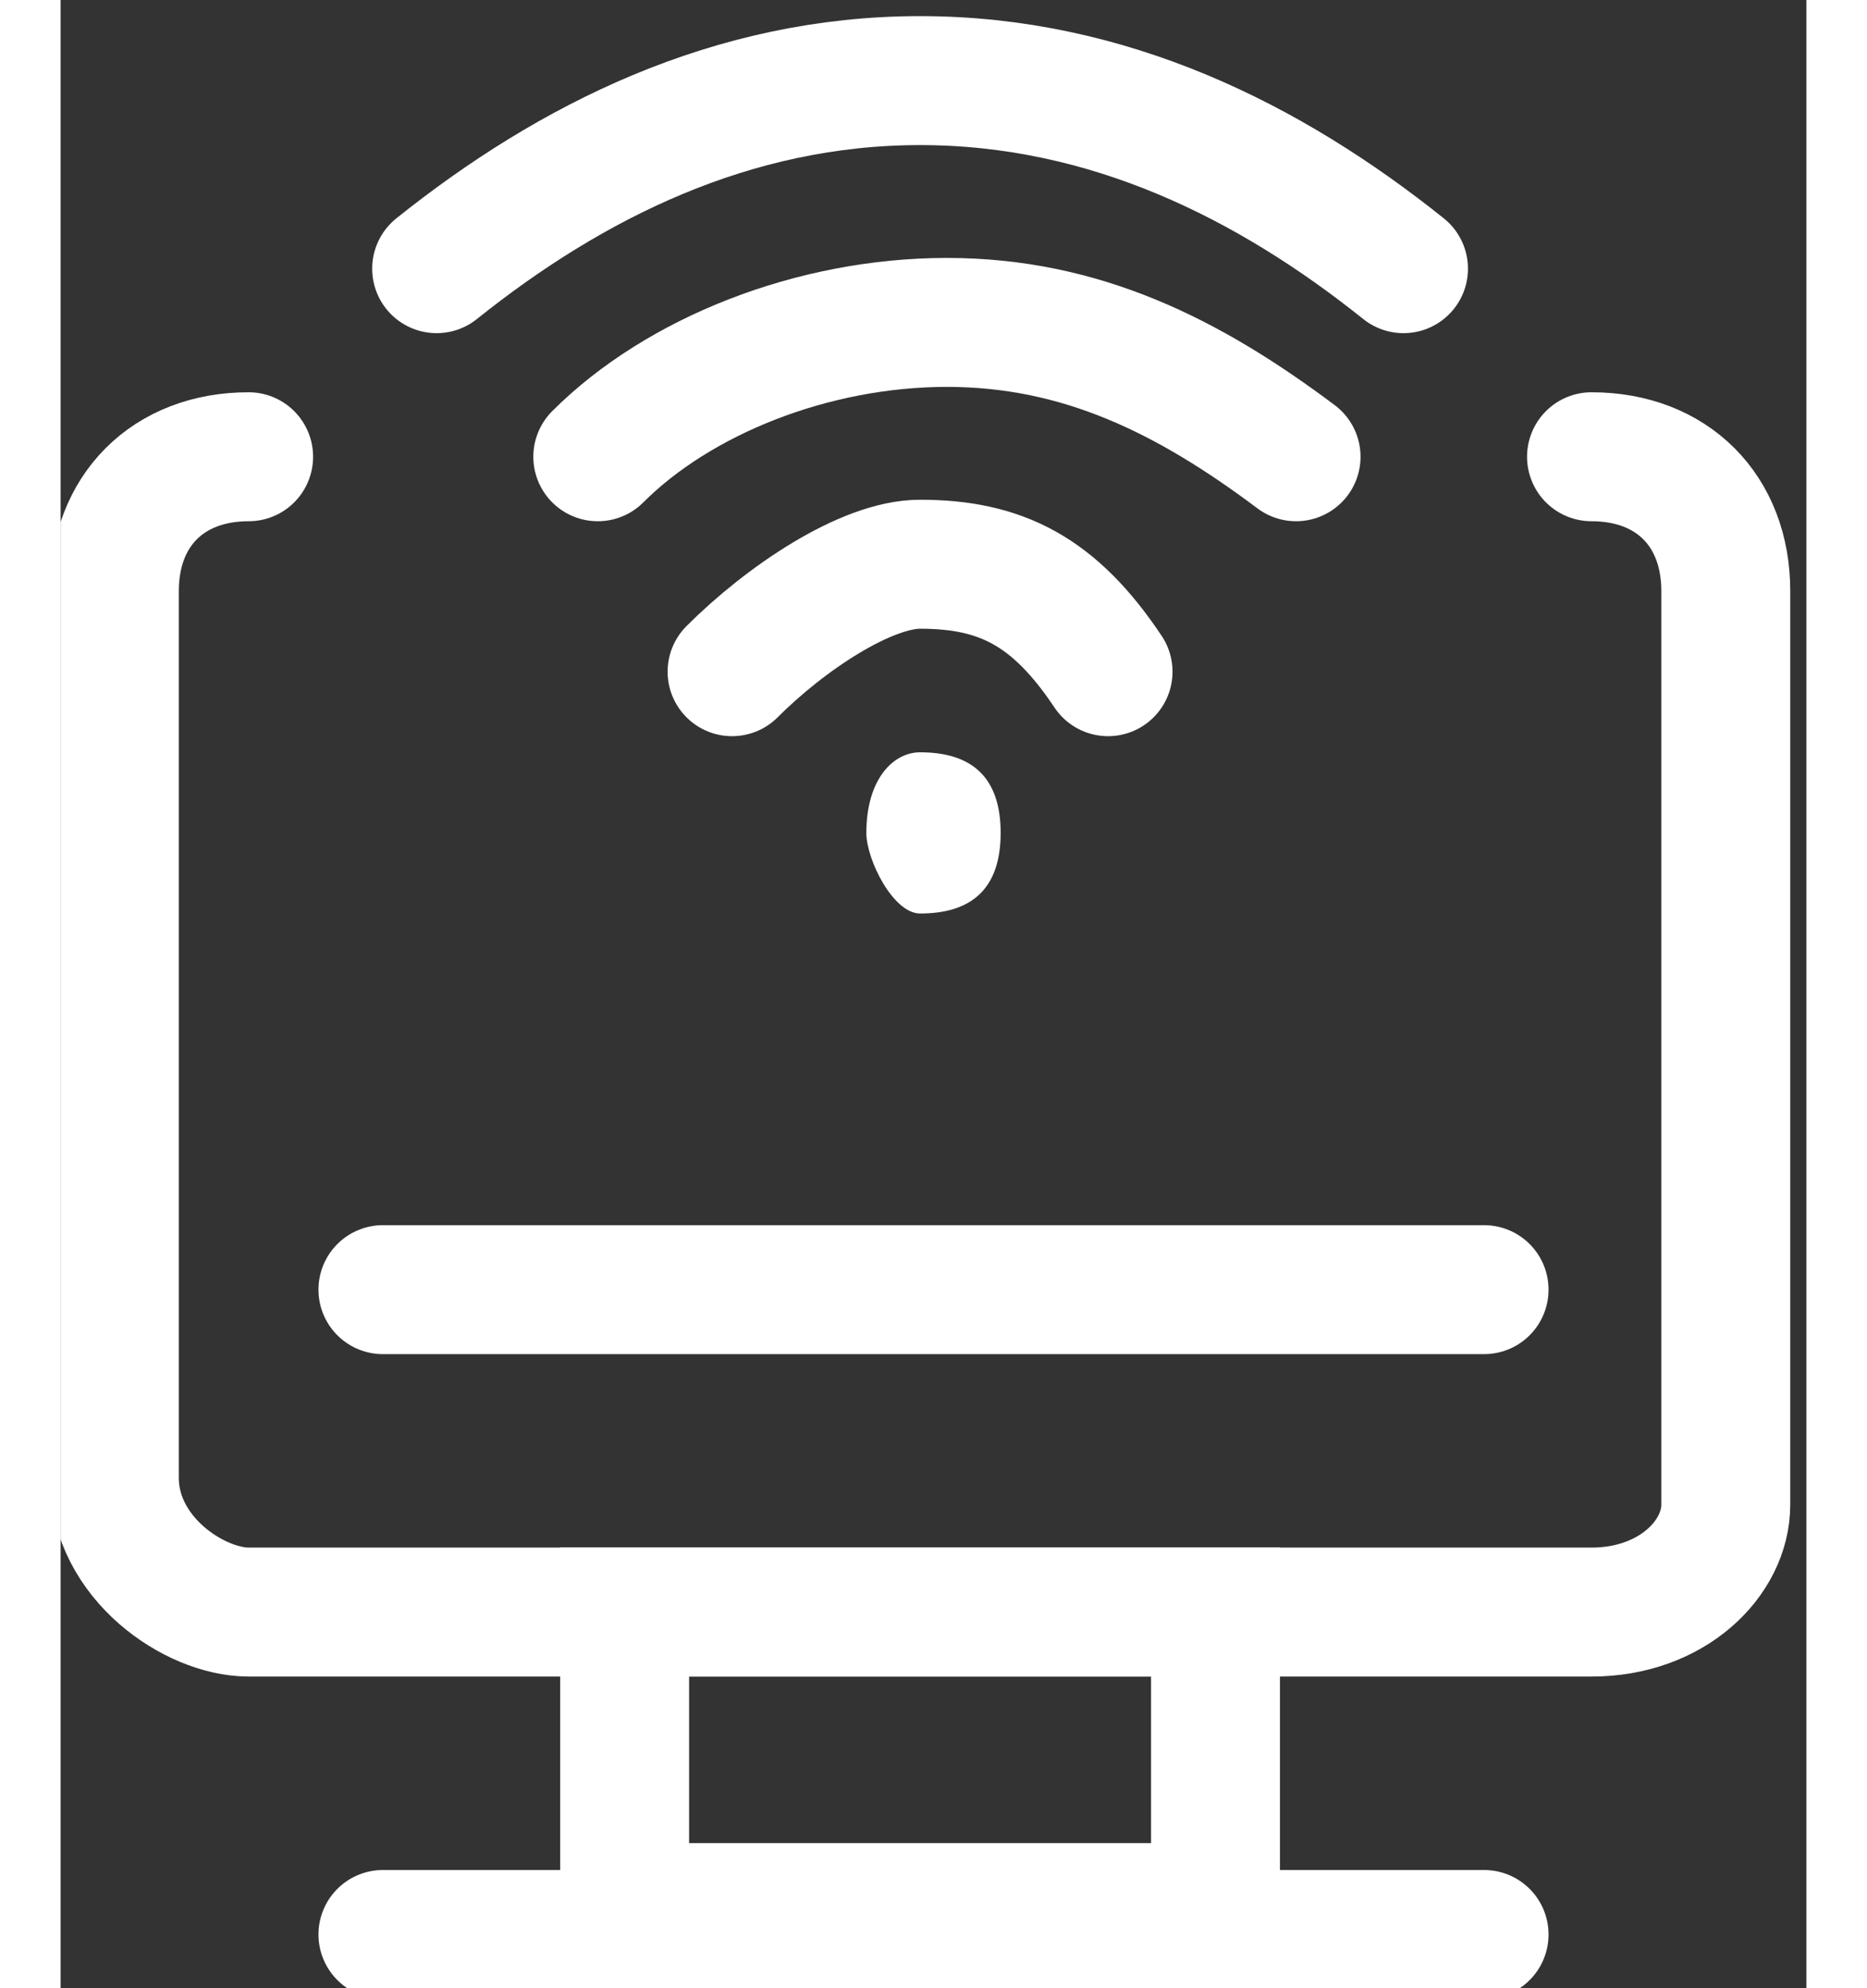 <svg width="31" height="33" version="1.1" id="Слой_1" xmlns="http://www.w3.org/2000/svg" xmlns:xlink="http://www.w3.org/1999/xlink" x="0" y="0" viewBox="0 0 6.5 7.4" xml:space="preserve">
    <rect x="0" y="0" width="6.5" height="7.4" fill="#333333" stroke="none"/>
    <style>
        .st0{clip-path:url(#SVGID_2_);fill:none;stroke:#fff;stroke-width:.48;stroke-linecap:round;stroke-miterlimit:2.613}
    </style>
    <defs>
        <path id="SVGID_1_" d="M0 0h6.5v7.4H0z"/>
    </defs>
    <clipPath id="SVGID_2_">
        <use xlink:href="#SVGID_1_" overflow="visible"/>
    </clipPath>
    <path class="st0" d="M5.7 1.7c.3 0 .5.2.5.5v3.4c0 .2-.2.4-.5.4h-5c-.2 0-.5-.2-.5-.5V2.2c0-.3.2-.5.5-.5"/>
    <path clip-path="url(#SVGID_2_)" fill="none" stroke="#fff" stroke-width=".48" stroke-miterlimit="2.613" d="M2.1 6h2.2v1.1H2.1z"/>
    <path class="st0" d="M1.2 7.2h4.1M1.4 1C1.9.6 2.5.3 3.2.3S4.5.6 5 1M2.5 2.5c.2-.2.5-.4.7-.4.3 0 .5.1.7.4M2 1.7c.3-.3.8-.5 1.3-.5s.9.2 1.3.5"/>
    <path d="M3.2 3.4c.2 0 .3-.1.3-.3 0-.2-.1-.3-.3-.3-.1 0-.2.1-.2.3 0 .1.1.3.2.3" clip-path="url(#SVGID_2_)" fill-rule="evenodd" clip-rule="evenodd" fill="#fff"/>
    <path class="st0" d="M1.2 4.8h4.1"/>
</svg>
